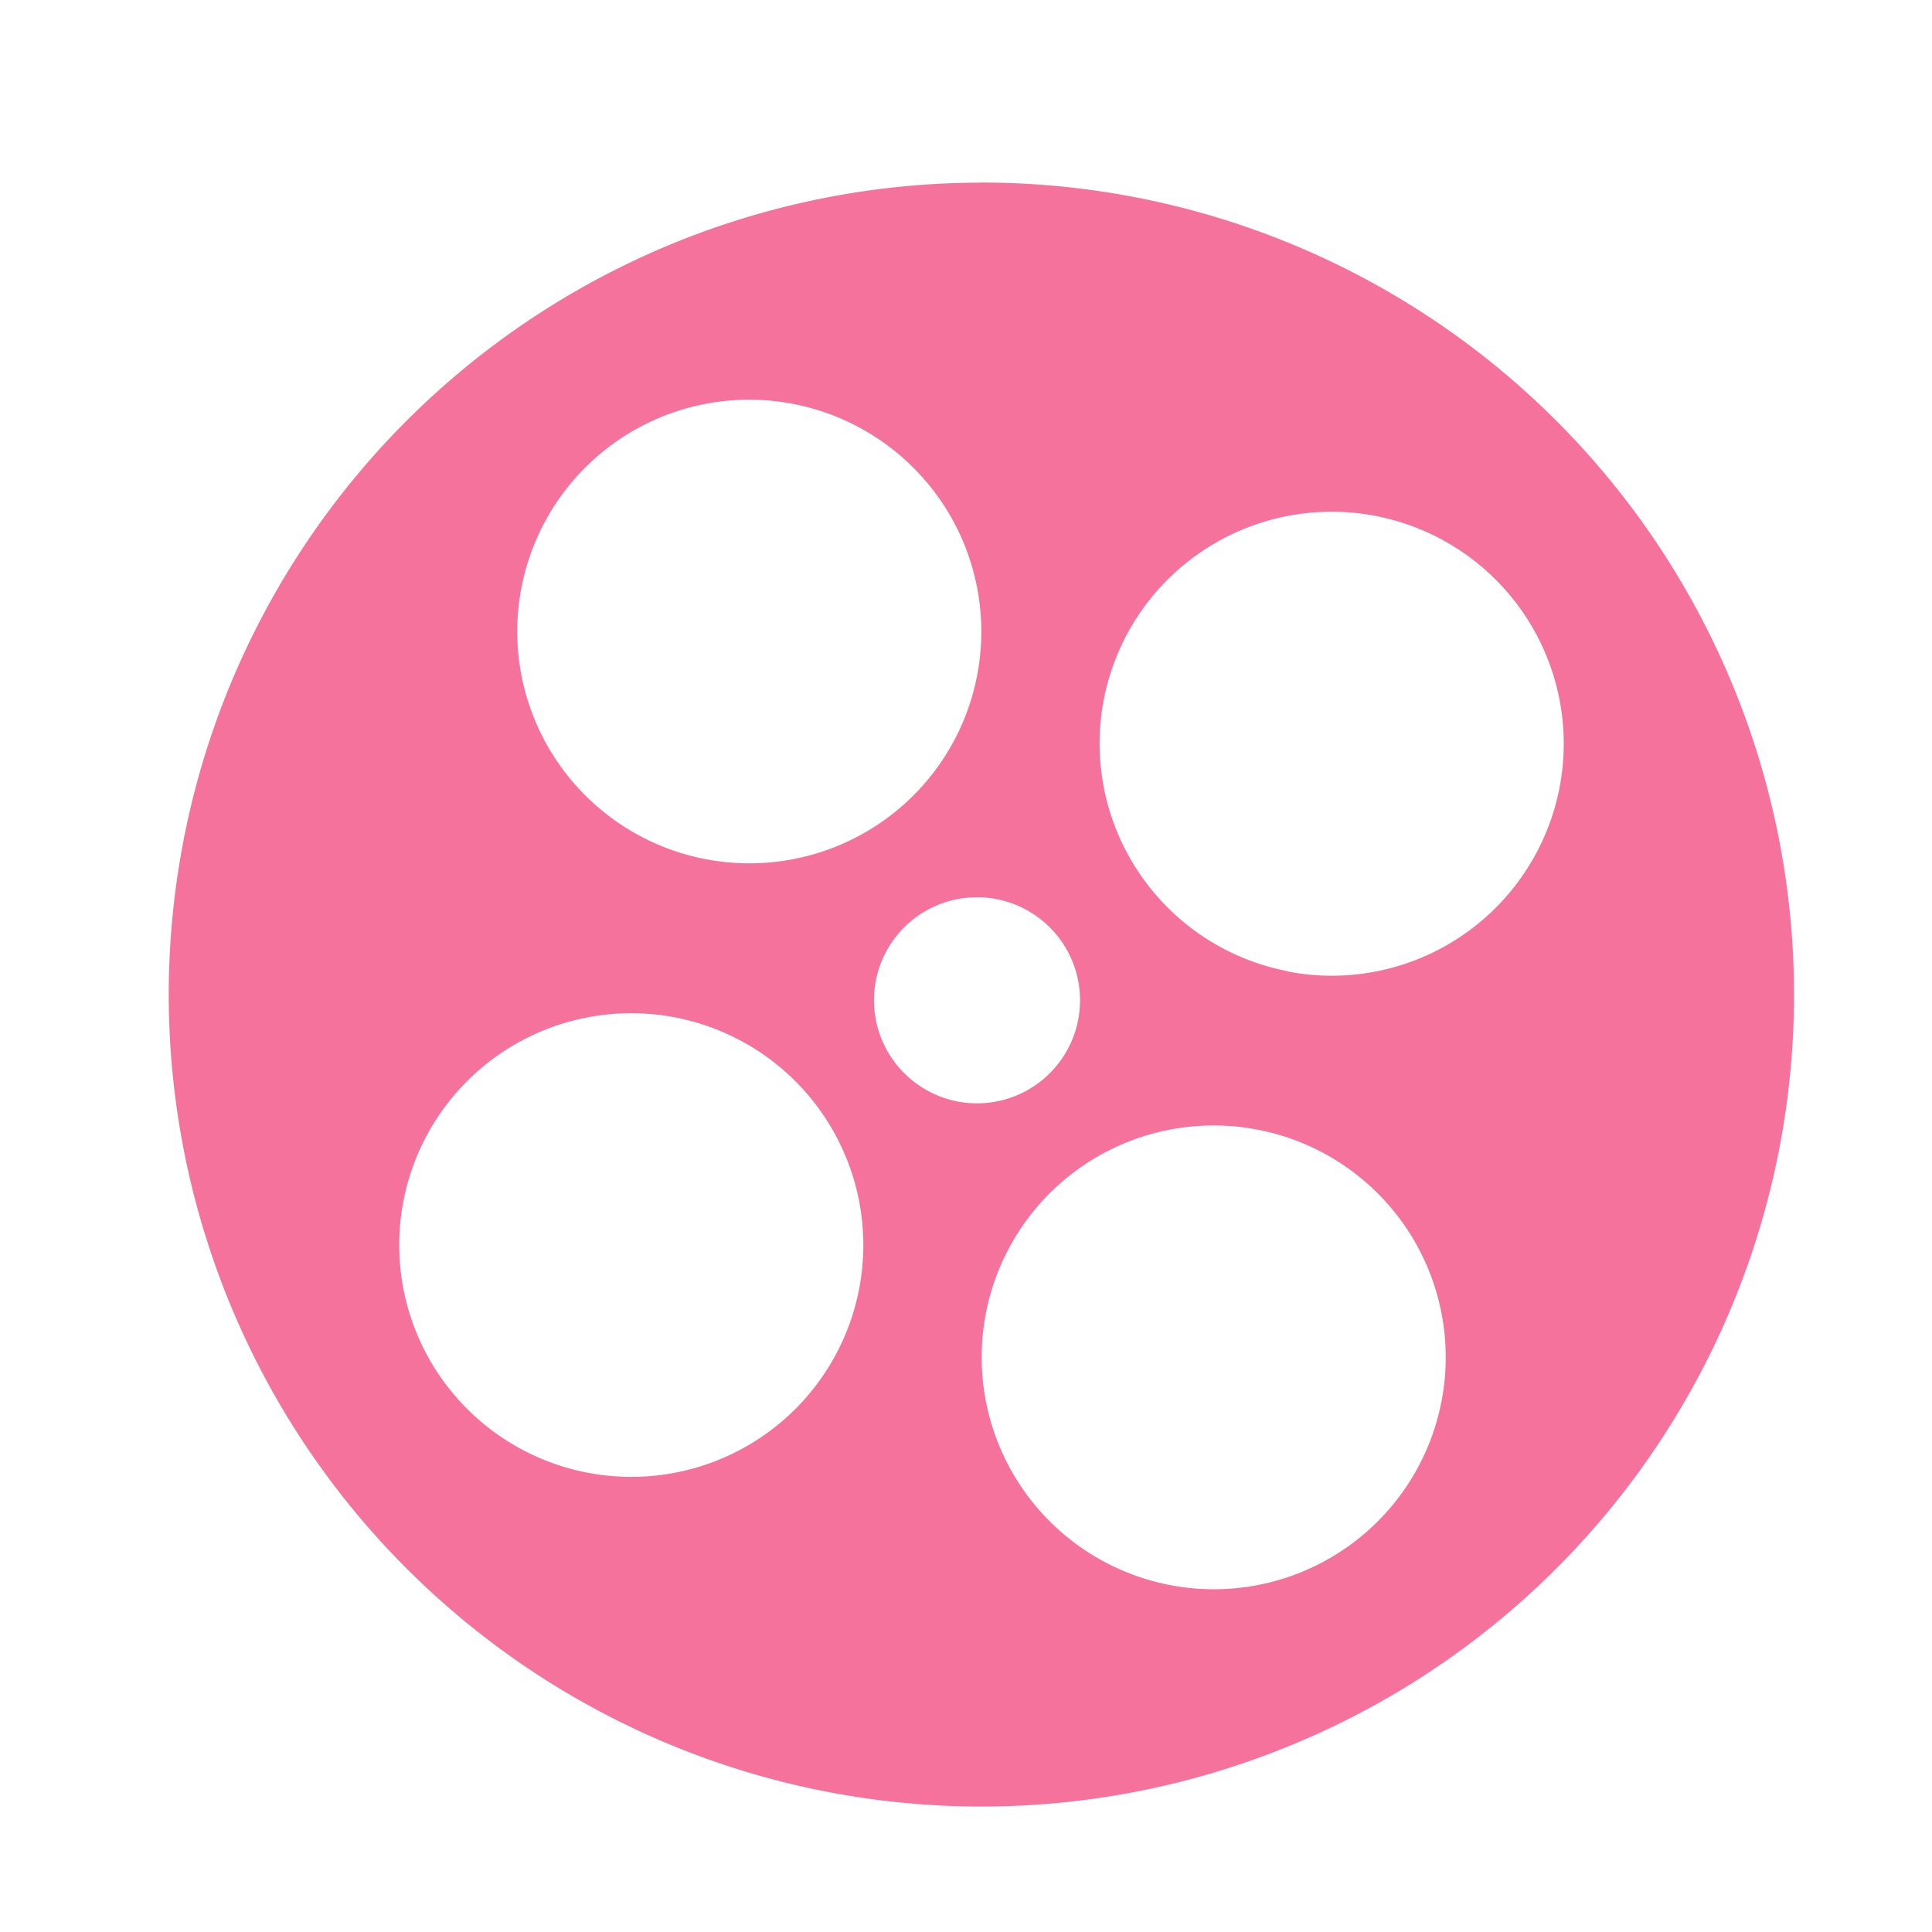 <svg xmlns="http://www.w3.org/2000/svg" width="33" height="33" fill="none"><g filter="url(#a)" fill-opacity=".6"><path d="m14.578 1.93-2.928-.767a4.96 4.96 0 0 0-6.09 3.515l-.74 2.776a15.18 15.18 0 0 1 9.758-5.523zM1.653 19.404.932 22.12a4.949 4.949 0 0 0 3.518 6.057l2.81.75a15.169 15.169 0 0 1-5.607-9.522zM29.083 5.793l-3.157-.838a15.17 15.17 0 0 1 5.809 10.158l.866-3.277a4.949 4.949 0 0 0-3.518-6.043zM18.887 32.01l3.017.815a4.96 4.96 0 0 0 6.061-3.516l.853-3.202a15.189 15.189 0 0 1-9.931 5.903z" fill="#fff"/><path d="M16.763 3.12A13.887 13.887 0 0 0 3.939 11.68a13.86 13.86 0 0 0 3.01 15.115 13.884 13.884 0 0 0 15.125 3.006 13.862 13.862 0 0 0 4.503-22.62 13.885 13.885 0 0 0-9.814-4.063zm-7.856 6.917a3.959 3.959 0 0 1 3.095-3.129 3.966 3.966 0 0 1 4.078 1.66 3.957 3.957 0 0 1-1.742 5.868 3.966 3.966 0 0 1-5.422-2.853 3.957 3.957 0 0 1-.009-1.546zm5.767 11.983a3.96 3.96 0 0 1-3.098 3.126A3.966 3.966 0 0 1 7.5 23.485a3.958 3.958 0 0 1 1.743-5.868 3.966 3.966 0 0 1 5.423 2.856c.104.51.107 1.036.008 1.547zm1.681-3.206a1.762 1.762 0 0 1-1.298-2.39 1.76 1.76 0 1 1 1.298 2.39zm8.268 5.116a3.96 3.96 0 0 1-5.386 2.922 3.962 3.962 0 0 1-2.469-3.645 3.958 3.958 0 0 1 2.427-3.674 3.966 3.966 0 0 1 4.818 1.431c.589.87.808 1.936.61 2.966zM22 16.59a3.964 3.964 0 0 1-3.136-3.09 3.956 3.956 0 0 1 1.658-4.077 3.965 3.965 0 0 1 5.876 1.74 3.958 3.958 0 0 1-.342 3.719A3.96 3.96 0 0 1 22 16.595v-.004z" fill="#ED145B"/></g><defs><filter id="a" x="-49.234" y="-49.01" width="131.996" height="132" filterUnits="userSpaceOnUse" color-interpolation-filters="sRGB"><feFlood flood-opacity="0" result="BackgroundImageFix"/><feGaussianBlur in="BackgroundImageFix" stdDeviation="25"/><feComposite in2="SourceAlpha" operator="in" result="effect1_backgroundBlur_5791_34222"/><feBlend in="SourceGraphic" in2="effect1_backgroundBlur_5791_34222" result="shape"/></filter></defs></svg>